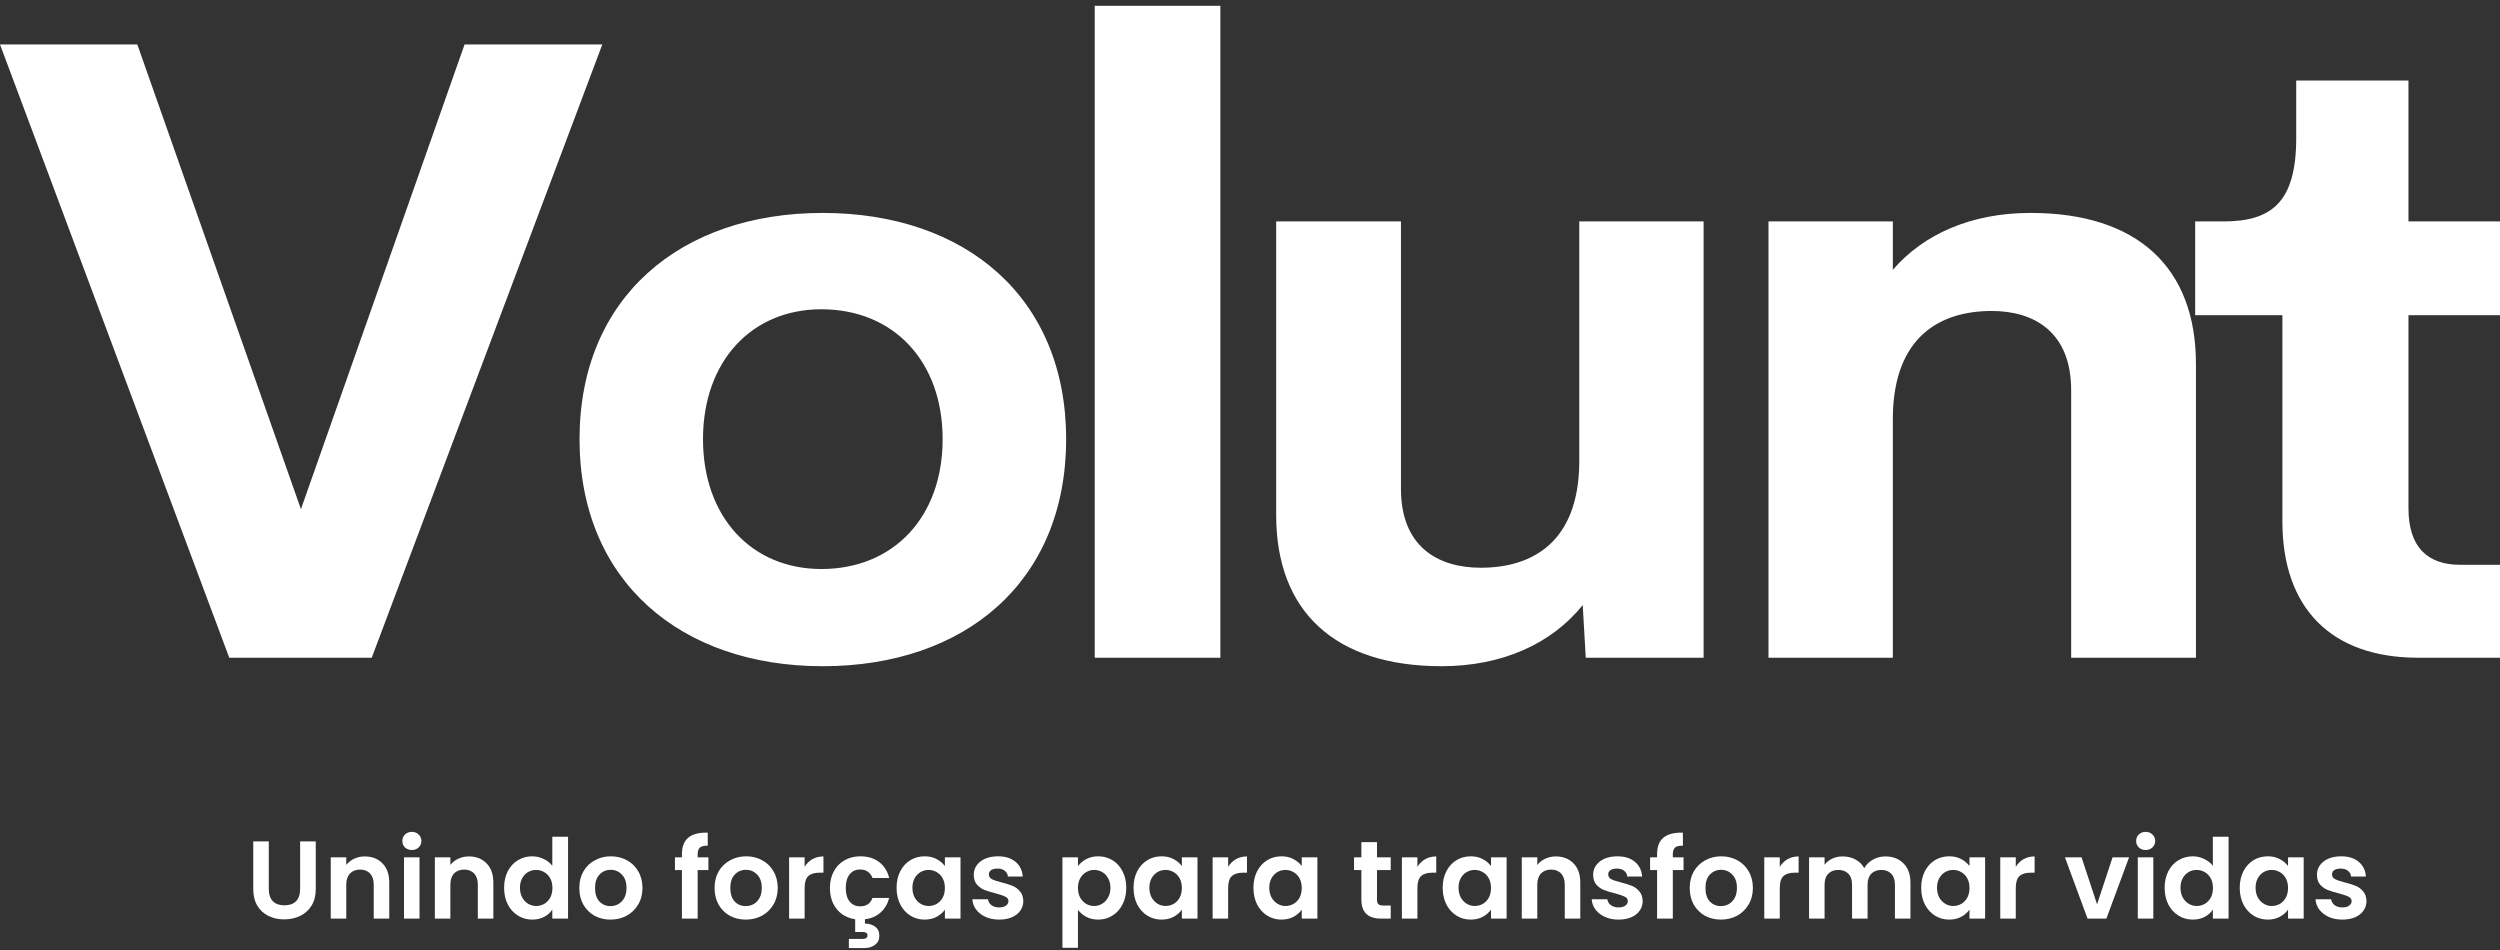 <svg width="200" height="76" viewBox="0 0 200 76" fill="none" xmlns="http://www.w3.org/2000/svg">
<rect x="0" y="0" width="200" height="76" fill="#333333" stroke="none"/>
<path d="M37.166 3.555H48.185L29.739 52.617H18.341L0 3.555H10.984L24.075 40.734L37.166 3.555ZM65.809 53.297C54.514 53.297 46.363 46.54 46.363 35.132C46.363 23.792 54.445 17.035 65.809 17.035C77.242 17.035 85.291 23.792 85.291 35.132C85.291 46.54 77.208 53.297 65.809 53.297ZM65.705 45.521C71.473 45.521 75.411 41.379 75.411 35.132C75.411 28.884 71.473 24.742 65.705 24.742C60.144 24.742 56.24 28.884 56.24 35.132C56.24 41.379 60.144 45.521 65.705 45.521ZM87.578 52.617V0.466H97.629V52.617H87.578ZM126.341 17.714H136.289V52.617H126.859L126.618 48.407C124.131 51.497 120.193 53.296 115.323 53.296C106.791 53.296 102.094 48.917 102.094 41.209V17.713H112.076V39.104C112.076 43.722 115.012 45.419 118.466 45.419C122.576 45.419 126.307 43.382 126.341 36.965L126.341 17.714ZM162.446 17.034C170.977 17.034 175.675 21.38 175.675 29.122V52.618H165.693V31.227C165.693 26.575 162.756 24.878 159.337 24.878C155.227 24.878 151.496 26.915 151.427 33.366V52.617H141.479V17.713H151.427V21.584C153.914 18.698 157.748 17.034 162.446 17.034ZM193.437 52.617C186.529 52.617 182.592 48.679 182.592 41.719V25.218H175.614V17.714H177.859C181.624 17.714 183.697 16.288 183.697 11.059V6.442H192.677V17.714H200V25.218H192.677V40.666C192.677 43.79 194.232 45.182 196.788 45.182H200V52.617H193.437Z" fill="white"/>
<path d="M21.503 67.31V71.134C21.503 71.553 21.612 71.874 21.831 72.099C22.049 72.317 22.356 72.426 22.752 72.426C23.154 72.426 23.465 72.317 23.683 72.099C23.902 71.874 24.011 71.553 24.011 71.134V67.31H25.261V71.125C25.261 71.65 25.146 72.096 24.915 72.462C24.691 72.822 24.386 73.093 24.002 73.276C23.624 73.459 23.201 73.55 22.735 73.55C22.274 73.55 21.854 73.459 21.476 73.276C21.104 73.093 20.808 72.822 20.59 72.462C20.371 72.096 20.262 71.65 20.262 71.125V67.31H21.503Z" fill="white"/>
<path d="M29.181 68.514C29.766 68.514 30.239 68.7 30.6 69.072C30.96 69.437 31.14 69.951 31.14 70.612V73.488H29.899V70.78C29.899 70.39 29.802 70.092 29.607 69.886C29.412 69.673 29.146 69.567 28.809 69.567C28.466 69.567 28.194 69.673 27.994 69.886C27.799 70.092 27.701 70.39 27.701 70.78V73.488H26.46V68.585H27.701V69.195C27.866 68.983 28.076 68.818 28.33 68.7C28.59 68.576 28.874 68.514 29.181 68.514Z" fill="white"/>
<path d="M32.95 68.001C32.731 68.001 32.548 67.933 32.4 67.797C32.258 67.655 32.188 67.481 32.188 67.275C32.188 67.068 32.258 66.897 32.4 66.761C32.548 66.62 32.731 66.549 32.95 66.549C33.168 66.549 33.349 66.62 33.49 66.761C33.638 66.897 33.712 67.068 33.712 67.275C33.712 67.481 33.638 67.655 33.49 67.797C33.349 67.933 33.168 68.001 32.95 68.001ZM33.561 68.585V73.488H32.32V68.585H33.561Z" fill="white"/>
<path d="M37.509 68.514C38.094 68.514 38.567 68.7 38.927 69.072C39.288 69.437 39.468 69.951 39.468 70.612V73.488H38.227V70.78C38.227 70.39 38.129 70.092 37.934 69.886C37.739 69.673 37.473 69.567 37.137 69.567C36.794 69.567 36.522 69.673 36.321 69.886C36.126 70.092 36.029 70.39 36.029 70.78V73.488H34.788V68.585H36.029V69.195C36.194 68.983 36.404 68.818 36.658 68.7C36.918 68.576 37.202 68.514 37.509 68.514Z" fill="white"/>
<path d="M40.329 71.019C40.329 70.523 40.426 70.084 40.621 69.7C40.822 69.316 41.094 69.021 41.437 68.815C41.78 68.608 42.161 68.505 42.58 68.505C42.9 68.505 43.204 68.576 43.493 68.718C43.783 68.853 44.014 69.036 44.185 69.266V66.938H45.444V73.488H44.185V72.763C44.031 73.004 43.816 73.199 43.538 73.347C43.26 73.494 42.938 73.568 42.572 73.568C42.158 73.568 41.78 73.462 41.437 73.249C41.094 73.037 40.822 72.739 40.621 72.355C40.426 71.966 40.329 71.52 40.329 71.019ZM44.194 71.037C44.194 70.736 44.135 70.479 44.016 70.266C43.898 70.048 43.739 69.883 43.538 69.771C43.337 69.653 43.121 69.594 42.891 69.594C42.66 69.594 42.447 69.65 42.252 69.762C42.057 69.874 41.898 70.039 41.774 70.258C41.656 70.47 41.596 70.724 41.596 71.019C41.596 71.314 41.656 71.573 41.774 71.798C41.898 72.016 42.057 72.184 42.252 72.302C42.453 72.42 42.666 72.479 42.891 72.479C43.121 72.479 43.337 72.423 43.538 72.311C43.739 72.193 43.898 72.028 44.016 71.815C44.135 71.597 44.194 71.337 44.194 71.037Z" fill="white"/>
<path d="M48.836 73.568C48.364 73.568 47.938 73.465 47.56 73.258C47.182 73.046 46.883 72.748 46.664 72.364C46.452 71.981 46.345 71.538 46.345 71.037C46.345 70.535 46.455 70.092 46.673 69.709C46.898 69.325 47.202 69.03 47.586 68.824C47.971 68.611 48.399 68.505 48.872 68.505C49.344 68.505 49.773 68.611 50.157 68.824C50.541 69.03 50.843 69.325 51.061 69.709C51.286 70.092 51.398 70.535 51.398 71.037C51.398 71.538 51.283 71.981 51.052 72.364C50.828 72.748 50.52 73.046 50.13 73.258C49.746 73.465 49.315 73.568 48.836 73.568ZM48.836 72.488C49.061 72.488 49.271 72.435 49.466 72.329C49.666 72.217 49.826 72.051 49.944 71.833C50.062 71.615 50.121 71.349 50.121 71.037C50.121 70.57 49.997 70.213 49.749 69.966C49.507 69.712 49.209 69.585 48.854 69.585C48.499 69.585 48.201 69.712 47.959 69.966C47.722 70.213 47.604 70.57 47.604 71.037C47.604 71.503 47.719 71.863 47.95 72.116C48.186 72.364 48.482 72.488 48.836 72.488Z" fill="white"/>
<path d="M56.672 69.603H55.812V73.488H54.553V69.603H53.995V68.585H54.553V68.337C54.553 67.735 54.725 67.292 55.068 67.009C55.41 66.726 55.927 66.593 56.619 66.611V67.655C56.318 67.649 56.108 67.7 55.989 67.806C55.871 67.912 55.812 68.104 55.812 68.381V68.585H56.672V69.603Z" fill="white"/>
<path d="M59.657 73.568C59.184 73.568 58.759 73.465 58.38 73.258C58.002 73.046 57.704 72.748 57.485 72.364C57.272 71.981 57.166 71.538 57.166 71.037C57.166 70.535 57.275 70.092 57.494 69.709C57.718 69.325 58.023 69.03 58.407 68.824C58.791 68.611 59.22 68.505 59.692 68.505C60.165 68.505 60.593 68.611 60.978 68.824C61.362 69.03 61.663 69.325 61.882 69.709C62.106 70.092 62.219 70.535 62.219 71.037C62.219 71.538 62.103 71.981 61.873 72.364C61.648 72.748 61.341 73.046 60.951 73.258C60.567 73.465 60.136 73.568 59.657 73.568ZM59.657 72.488C59.881 72.488 60.091 72.435 60.286 72.329C60.487 72.217 60.647 72.051 60.765 71.833C60.883 71.615 60.942 71.349 60.942 71.037C60.942 70.57 60.818 70.213 60.57 69.966C60.328 69.712 60.029 69.585 59.675 69.585C59.32 69.585 59.022 69.712 58.779 69.966C58.543 70.213 58.425 70.57 58.425 71.037C58.425 71.503 58.54 71.863 58.77 72.116C59.007 72.364 59.302 72.488 59.657 72.488Z" fill="white"/>
<path d="M64.37 69.346C64.529 69.086 64.736 68.883 64.99 68.735C65.251 68.588 65.546 68.514 65.877 68.514V69.815H65.549C65.159 69.815 64.863 69.906 64.662 70.089C64.468 70.272 64.37 70.591 64.37 71.045V73.488H63.129V68.585H64.37V69.346Z" fill="white"/>
<path d="M68.814 72.506C69.316 72.506 69.644 72.282 69.797 71.833H71.136C71.012 72.311 70.781 72.701 70.445 73.001C70.114 73.302 69.697 73.482 69.195 73.541V73.887C69.52 73.887 69.792 73.969 70.01 74.134C70.235 74.3 70.347 74.539 70.347 74.851C70.347 75.17 70.232 75.415 70.001 75.586C69.777 75.757 69.499 75.843 69.168 75.843H67.909V75.117H68.964C69.106 75.117 69.213 75.096 69.283 75.055C69.36 75.014 69.399 74.94 69.399 74.834C69.399 74.728 69.36 74.654 69.283 74.612C69.213 74.577 69.106 74.559 68.964 74.559H68.415V73.541C68.013 73.482 67.658 73.344 67.351 73.125C67.05 72.901 66.813 72.612 66.642 72.258C66.476 71.898 66.394 71.491 66.394 71.037C66.394 70.529 66.497 70.087 66.704 69.709C66.911 69.325 67.197 69.03 67.564 68.824C67.93 68.611 68.35 68.505 68.822 68.505C69.431 68.505 69.933 68.659 70.329 68.965C70.731 69.266 71 69.691 71.136 70.24H69.797C69.727 70.028 69.606 69.862 69.434 69.744C69.269 69.62 69.062 69.558 68.814 69.558C68.459 69.558 68.178 69.688 67.972 69.948C67.765 70.201 67.661 70.564 67.661 71.037C67.661 71.503 67.765 71.866 67.972 72.125C68.178 72.379 68.459 72.506 68.814 72.506Z" fill="white"/>
<path d="M71.726 71.019C71.726 70.523 71.823 70.084 72.019 69.7C72.219 69.316 72.488 69.021 72.825 68.815C73.168 68.608 73.549 68.505 73.969 68.505C74.335 68.505 74.654 68.579 74.926 68.726C75.204 68.874 75.425 69.06 75.591 69.284V68.585H76.841V73.488H75.591V72.771C75.431 73.001 75.21 73.193 74.926 73.347C74.648 73.494 74.326 73.568 73.96 73.568C73.546 73.568 73.168 73.462 72.825 73.249C72.488 73.037 72.219 72.739 72.019 72.355C71.823 71.966 71.726 71.52 71.726 71.019ZM75.591 71.037C75.591 70.736 75.532 70.479 75.414 70.266C75.295 70.048 75.136 69.883 74.935 69.771C74.734 69.653 74.518 69.594 74.288 69.594C74.057 69.594 73.845 69.65 73.65 69.762C73.455 69.874 73.295 70.039 73.171 70.258C73.053 70.47 72.994 70.724 72.994 71.019C72.994 71.314 73.053 71.573 73.171 71.798C73.295 72.016 73.455 72.184 73.65 72.302C73.85 72.42 74.063 72.479 74.288 72.479C74.518 72.479 74.734 72.423 74.935 72.311C75.136 72.193 75.295 72.028 75.414 71.815C75.532 71.597 75.591 71.337 75.591 71.037Z" fill="white"/>
<path d="M79.932 73.568C79.53 73.568 79.17 73.497 78.851 73.356C78.531 73.208 78.277 73.01 78.088 72.763C77.905 72.515 77.805 72.24 77.787 71.939H79.037C79.06 72.128 79.152 72.284 79.311 72.408C79.477 72.532 79.681 72.594 79.923 72.594C80.159 72.594 80.343 72.547 80.473 72.453C80.609 72.358 80.677 72.237 80.677 72.09C80.677 71.93 80.594 71.812 80.428 71.736C80.269 71.653 80.012 71.565 79.657 71.47C79.291 71.382 78.989 71.29 78.753 71.196C78.523 71.101 78.322 70.957 78.15 70.762C77.985 70.567 77.902 70.305 77.902 69.974C77.902 69.703 77.979 69.455 78.133 69.231C78.292 69.007 78.517 68.83 78.806 68.7C79.102 68.57 79.447 68.505 79.843 68.505C80.428 68.505 80.895 68.653 81.244 68.948C81.593 69.237 81.785 69.629 81.82 70.125H80.632C80.615 69.93 80.532 69.777 80.384 69.665C80.242 69.546 80.05 69.487 79.808 69.487C79.583 69.487 79.409 69.529 79.285 69.612C79.167 69.694 79.108 69.809 79.108 69.957C79.108 70.122 79.19 70.249 79.356 70.337C79.521 70.42 79.778 70.505 80.127 70.594C80.482 70.682 80.774 70.774 81.005 70.868C81.235 70.963 81.433 71.11 81.599 71.311C81.77 71.506 81.859 71.765 81.864 72.09C81.864 72.373 81.785 72.627 81.625 72.851C81.471 73.075 81.247 73.252 80.951 73.382C80.662 73.506 80.322 73.568 79.932 73.568Z" fill="white"/>
<path d="M86.236 69.293C86.396 69.069 86.615 68.883 86.892 68.735C87.176 68.582 87.498 68.505 87.859 68.505C88.278 68.505 88.656 68.608 88.993 68.815C89.336 69.021 89.605 69.316 89.8 69.7C90.001 70.078 90.101 70.517 90.101 71.019C90.101 71.52 90.001 71.966 89.8 72.355C89.605 72.739 89.336 73.037 88.993 73.249C88.656 73.462 88.278 73.568 87.859 73.568C87.498 73.568 87.179 73.494 86.901 73.347C86.629 73.199 86.408 73.013 86.236 72.789V75.825H84.995V68.585H86.236V69.293ZM88.834 71.019C88.834 70.724 88.772 70.47 88.647 70.258C88.529 70.039 88.37 69.874 88.169 69.762C87.974 69.65 87.761 69.594 87.531 69.594C87.306 69.594 87.093 69.653 86.892 69.771C86.697 69.883 86.538 70.048 86.414 70.266C86.295 70.485 86.236 70.742 86.236 71.037C86.236 71.332 86.295 71.588 86.414 71.807C86.538 72.025 86.697 72.193 86.892 72.311C87.093 72.423 87.306 72.479 87.531 72.479C87.761 72.479 87.974 72.42 88.169 72.302C88.37 72.184 88.529 72.016 88.647 71.798C88.772 71.579 88.834 71.32 88.834 71.019Z" fill="white"/>
<path d="M90.684 71.019C90.684 70.523 90.781 70.084 90.976 69.7C91.177 69.316 91.446 69.021 91.783 68.815C92.126 68.608 92.507 68.505 92.927 68.505C93.293 68.505 93.612 68.579 93.884 68.726C94.162 68.874 94.383 69.06 94.549 69.284V68.585H95.799V73.488H94.549V72.771C94.389 73.001 94.168 73.193 93.884 73.347C93.606 73.494 93.284 73.568 92.918 73.568C92.504 73.568 92.126 73.462 91.783 73.249C91.446 73.037 91.177 72.739 90.976 72.355C90.781 71.966 90.684 71.52 90.684 71.019ZM94.549 71.037C94.549 70.736 94.49 70.479 94.371 70.266C94.253 70.048 94.094 69.883 93.893 69.771C93.692 69.653 93.476 69.594 93.246 69.594C93.015 69.594 92.802 69.65 92.607 69.762C92.412 69.874 92.253 70.039 92.129 70.258C92.01 70.47 91.951 70.724 91.951 71.019C91.951 71.314 92.01 71.573 92.129 71.798C92.253 72.016 92.412 72.184 92.607 72.302C92.808 72.42 93.021 72.479 93.246 72.479C93.476 72.479 93.692 72.423 93.893 72.311C94.094 72.193 94.253 72.028 94.371 71.815C94.49 71.597 94.549 71.337 94.549 71.037Z" fill="white"/>
<path d="M98.251 69.346C98.411 69.086 98.618 68.883 98.872 68.735C99.132 68.588 99.427 68.514 99.758 68.514V69.815H99.43C99.04 69.815 98.745 69.906 98.544 70.089C98.349 70.272 98.251 70.591 98.251 71.045V73.488H97.01V68.585H98.251V69.346Z" fill="white"/>
<path d="M100.275 71.019C100.275 70.523 100.373 70.084 100.568 69.7C100.769 69.316 101.038 69.021 101.374 68.815C101.717 68.608 102.098 68.505 102.518 68.505C102.884 68.505 103.203 68.579 103.475 68.726C103.753 68.874 103.975 69.06 104.14 69.284V68.585H105.39V73.488H104.14V72.771C103.98 73.001 103.759 73.193 103.475 73.347C103.197 73.494 102.875 73.568 102.509 73.568C102.095 73.568 101.717 73.462 101.374 73.249C101.038 73.037 100.769 72.739 100.568 72.355C100.373 71.966 100.275 71.52 100.275 71.019ZM104.14 71.037C104.14 70.736 104.081 70.479 103.963 70.266C103.845 70.048 103.685 69.883 103.484 69.771C103.283 69.653 103.067 69.594 102.837 69.594C102.607 69.594 102.394 69.65 102.199 69.762C102.004 69.874 101.844 70.039 101.72 70.258C101.602 70.47 101.543 70.724 101.543 71.019C101.543 71.314 101.602 71.573 101.72 71.798C101.844 72.016 102.004 72.184 102.199 72.302C102.4 72.42 102.612 72.479 102.837 72.479C103.067 72.479 103.283 72.423 103.484 72.311C103.685 72.193 103.845 72.028 103.963 71.815C104.081 71.597 104.14 71.337 104.14 71.037Z" fill="white"/>
<path d="M110.159 69.603V71.975C110.159 72.14 110.197 72.261 110.274 72.338C110.357 72.408 110.493 72.444 110.682 72.444H111.258V73.488H110.478C109.432 73.488 108.909 72.981 108.909 71.966V69.603H108.324V68.585H108.909V67.372H110.159V68.585H111.258V69.603H110.159Z" fill="white"/>
<path d="M113.392 69.346C113.551 69.086 113.758 68.883 114.012 68.735C114.272 68.588 114.568 68.514 114.899 68.514V69.815H114.571C114.181 69.815 113.885 69.906 113.684 70.089C113.489 70.272 113.392 70.591 113.392 71.045V73.488H112.151V68.585H113.392V69.346Z" fill="white"/>
<path d="M115.415 71.019C115.415 70.523 115.513 70.084 115.708 69.7C115.909 69.316 116.178 69.021 116.515 68.815C116.857 68.608 117.239 68.505 117.658 68.505C118.024 68.505 118.344 68.579 118.615 68.726C118.893 68.874 119.115 69.06 119.28 69.284V68.585H120.53V73.488H119.28V72.771C119.121 73.001 118.899 73.193 118.615 73.347C118.338 73.494 118.016 73.568 117.649 73.568C117.236 73.568 116.857 73.462 116.515 73.249C116.178 73.037 115.909 72.739 115.708 72.355C115.513 71.966 115.415 71.52 115.415 71.019ZM119.28 71.037C119.28 70.736 119.221 70.479 119.103 70.266C118.985 70.048 118.825 69.883 118.624 69.771C118.423 69.653 118.208 69.594 117.977 69.594C117.747 69.594 117.534 69.65 117.339 69.762C117.144 69.874 116.984 70.039 116.86 70.258C116.742 70.47 116.683 70.724 116.683 71.019C116.683 71.314 116.742 71.573 116.86 71.798C116.984 72.016 117.144 72.184 117.339 72.302C117.54 72.42 117.753 72.479 117.977 72.479C118.208 72.479 118.423 72.423 118.624 72.311C118.825 72.193 118.985 72.028 119.103 71.815C119.221 71.597 119.28 71.337 119.28 71.037Z" fill="white"/>
<path d="M124.464 68.514C125.049 68.514 125.521 68.7 125.882 69.072C126.242 69.437 126.423 69.951 126.423 70.612V73.488H125.182V70.78C125.182 70.39 125.084 70.092 124.889 69.886C124.694 69.673 124.428 69.567 124.091 69.567C123.748 69.567 123.477 69.673 123.276 69.886C123.081 70.092 122.983 70.39 122.983 70.78V73.488H121.742V68.585H122.983V69.195C123.149 68.983 123.358 68.818 123.613 68.7C123.873 68.576 124.156 68.514 124.464 68.514Z" fill="white"/>
<path d="M129.482 73.568C129.08 73.568 128.72 73.497 128.4 73.356C128.081 73.208 127.827 73.01 127.638 72.763C127.455 72.515 127.354 72.24 127.337 71.939H128.587C128.61 72.128 128.702 72.284 128.861 72.408C129.027 72.532 129.231 72.594 129.473 72.594C129.709 72.594 129.893 72.547 130.023 72.453C130.159 72.358 130.226 72.237 130.226 72.09C130.226 71.93 130.144 71.812 129.978 71.736C129.819 71.653 129.562 71.565 129.207 71.47C128.841 71.382 128.539 71.29 128.303 71.196C128.072 71.101 127.872 70.957 127.7 70.762C127.535 70.567 127.452 70.305 127.452 69.974C127.452 69.703 127.529 69.455 127.682 69.231C127.842 69.007 128.067 68.83 128.356 68.7C128.652 68.57 128.997 68.505 129.393 68.505C129.978 68.505 130.445 68.653 130.794 68.948C131.142 69.237 131.335 69.629 131.37 70.125H130.182C130.164 69.93 130.082 69.777 129.934 69.665C129.792 69.546 129.6 69.487 129.358 69.487C129.133 69.487 128.959 69.529 128.835 69.612C128.717 69.694 128.657 69.809 128.657 69.957C128.657 70.122 128.74 70.249 128.906 70.337C129.071 70.42 129.328 70.505 129.677 70.594C130.031 70.682 130.324 70.774 130.554 70.868C130.785 70.963 130.983 71.11 131.148 71.311C131.32 71.506 131.408 71.765 131.414 72.09C131.414 72.373 131.334 72.627 131.175 72.851C131.021 73.075 130.797 73.252 130.501 73.382C130.212 73.506 129.872 73.568 129.482 73.568Z" fill="white"/>
<path d="M134.684 69.603H133.825V73.488H132.566V69.603H132.007V68.585H132.566V68.337C132.566 67.735 132.737 67.292 133.08 67.009C133.423 66.726 133.94 66.593 134.631 66.611V67.655C134.33 67.649 134.12 67.7 134.002 67.806C133.884 67.912 133.825 68.104 133.825 68.381V68.585H134.684V69.603Z" fill="white"/>
<path d="M137.669 73.568C137.197 73.568 136.771 73.465 136.393 73.258C136.015 73.046 135.716 72.748 135.498 72.364C135.285 71.981 135.178 71.538 135.178 71.037C135.178 70.535 135.288 70.092 135.506 69.709C135.731 69.325 136.035 69.03 136.419 68.824C136.804 68.611 137.232 68.505 137.705 68.505C138.178 68.505 138.606 68.611 138.99 68.824C139.374 69.03 139.676 69.325 139.894 69.709C140.119 70.092 140.231 70.535 140.231 71.037C140.231 71.538 140.116 71.981 139.885 72.364C139.661 72.748 139.354 73.046 138.964 73.258C138.579 73.465 138.148 73.568 137.669 73.568ZM137.669 72.488C137.894 72.488 138.104 72.435 138.299 72.329C138.5 72.217 138.659 72.051 138.777 71.833C138.896 71.615 138.955 71.349 138.955 71.037C138.955 70.57 138.831 70.213 138.582 69.966C138.34 69.712 138.042 69.585 137.687 69.585C137.332 69.585 137.034 69.712 136.792 69.966C136.555 70.213 136.437 70.57 136.437 71.037C136.437 71.503 136.552 71.863 136.783 72.116C137.019 72.364 137.315 72.488 137.669 72.488Z" fill="white"/>
<path d="M142.382 69.346C142.542 69.086 142.749 68.883 143.003 68.735C143.263 68.588 143.558 68.514 143.889 68.514V69.815H143.561C143.171 69.815 142.876 69.906 142.675 70.089C142.48 70.272 142.382 70.591 142.382 71.045V73.488H141.141V68.585H142.382V69.346Z" fill="white"/>
<path d="M150.824 68.514C151.427 68.514 151.911 68.7 152.278 69.072C152.65 69.437 152.836 69.951 152.836 70.612V73.488H151.595V70.78C151.595 70.396 151.498 70.104 151.303 69.903C151.107 69.697 150.842 69.594 150.505 69.594C150.168 69.594 149.899 69.697 149.698 69.903C149.503 70.104 149.406 70.396 149.406 70.78V73.488H148.165V70.78C148.165 70.396 148.067 70.104 147.872 69.903C147.677 69.697 147.411 69.594 147.074 69.594C146.731 69.594 146.46 69.697 146.259 69.903C146.064 70.104 145.966 70.396 145.966 70.78V73.488H144.725V68.585H145.966V69.178C146.126 68.971 146.33 68.809 146.578 68.691C146.832 68.573 147.11 68.514 147.411 68.514C147.795 68.514 148.138 68.597 148.439 68.762C148.741 68.921 148.974 69.151 149.14 69.452C149.299 69.169 149.53 68.942 149.831 68.771C150.138 68.6 150.469 68.514 150.824 68.514Z" fill="white"/>
<path d="M153.695 71.019C153.695 70.523 153.792 70.084 153.987 69.7C154.188 69.316 154.457 69.021 154.794 68.815C155.136 68.608 155.518 68.505 155.937 68.505C156.304 68.505 156.623 68.579 156.895 68.726C157.172 68.874 157.394 69.06 157.559 69.284V68.585H158.809V73.488H157.559V72.771C157.4 73.001 157.178 73.193 156.895 73.347C156.617 73.494 156.295 73.568 155.928 73.568C155.515 73.568 155.136 73.462 154.794 73.249C154.457 73.037 154.188 72.739 153.987 72.355C153.792 71.966 153.695 71.52 153.695 71.019ZM157.559 71.037C157.559 70.736 157.5 70.479 157.382 70.266C157.264 70.048 157.104 69.883 156.903 69.771C156.702 69.653 156.487 69.594 156.256 69.594C156.026 69.594 155.813 69.65 155.618 69.762C155.423 69.874 155.264 70.039 155.139 70.258C155.021 70.47 154.962 70.724 154.962 71.019C154.962 71.314 155.021 71.573 155.139 71.798C155.264 72.016 155.423 72.184 155.618 72.302C155.819 72.42 156.032 72.479 156.256 72.479C156.487 72.479 156.702 72.423 156.903 72.311C157.104 72.193 157.264 72.028 157.382 71.815C157.5 71.597 157.559 71.337 157.559 71.037Z" fill="white"/>
<path d="M161.262 69.346C161.422 69.086 161.629 68.883 161.883 68.735C162.143 68.588 162.438 68.514 162.769 68.514V69.815H162.441C162.051 69.815 161.756 69.906 161.555 70.089C161.36 70.272 161.262 70.591 161.262 71.045V73.488H160.021V68.585H161.262V69.346Z" fill="white"/>
<path d="M167.765 72.347L169.006 68.585H170.327L168.51 73.488H167.003L165.194 68.585H166.524L167.765 72.347Z" fill="white"/>
<path d="M171.653 68.001C171.434 68.001 171.251 67.933 171.103 67.797C170.962 67.655 170.891 67.481 170.891 67.275C170.891 67.068 170.962 66.897 171.103 66.761C171.251 66.62 171.434 66.549 171.653 66.549C171.872 66.549 172.052 66.62 172.194 66.761C172.342 66.897 172.415 67.068 172.415 67.275C172.415 67.481 172.342 67.655 172.194 67.797C172.052 67.933 171.872 68.001 171.653 68.001ZM172.265 68.585V73.488H171.024V68.585H172.265Z" fill="white"/>
<path d="M173.172 71.019C173.172 70.523 173.269 70.084 173.464 69.7C173.665 69.316 173.937 69.021 174.28 68.815C174.622 68.608 175.004 68.505 175.423 68.505C175.742 68.505 176.047 68.576 176.336 68.718C176.626 68.853 176.856 69.036 177.028 69.266V66.938H178.286V73.488H177.028V72.763C176.874 73.004 176.658 73.199 176.381 73.347C176.103 73.494 175.781 73.568 175.414 73.568C175.001 73.568 174.622 73.462 174.28 73.249C173.937 73.037 173.665 72.739 173.464 72.355C173.269 71.966 173.172 71.52 173.172 71.019ZM177.036 71.037C177.036 70.736 176.977 70.479 176.859 70.266C176.741 70.048 176.581 69.883 176.381 69.771C176.18 69.653 175.964 69.594 175.733 69.594C175.503 69.594 175.29 69.65 175.095 69.762C174.9 69.874 174.741 70.039 174.617 70.258C174.498 70.47 174.439 70.724 174.439 71.019C174.439 71.314 174.498 71.573 174.617 71.798C174.741 72.016 174.9 72.184 175.095 72.302C175.296 72.42 175.509 72.479 175.733 72.479C175.964 72.479 176.18 72.423 176.381 72.311C176.581 72.193 176.741 72.028 176.859 71.815C176.977 71.597 177.036 71.337 177.036 71.037Z" fill="white"/>
<path d="M179.179 71.019C179.179 70.523 179.277 70.084 179.472 69.7C179.673 69.316 179.942 69.021 180.278 68.815C180.621 68.608 181.002 68.505 181.422 68.505C181.788 68.505 182.107 68.579 182.379 68.726C182.657 68.874 182.879 69.06 183.044 69.284V68.585H184.294V73.488H183.044V72.771C182.885 73.001 182.663 73.193 182.379 73.347C182.102 73.494 181.779 73.568 181.413 73.568C180.999 73.568 180.621 73.462 180.278 73.249C179.942 73.037 179.673 72.739 179.472 72.355C179.277 71.966 179.179 71.52 179.179 71.019ZM183.044 71.037C183.044 70.736 182.985 70.479 182.867 70.266C182.749 70.048 182.589 69.883 182.388 69.771C182.187 69.653 181.972 69.594 181.741 69.594C181.511 69.594 181.298 69.65 181.103 69.762C180.908 69.874 180.748 70.039 180.624 70.258C180.506 70.47 180.447 70.724 180.447 71.019C180.447 71.314 180.506 71.573 180.624 71.798C180.748 72.016 180.908 72.184 181.103 72.302C181.304 72.42 181.517 72.479 181.741 72.479C181.972 72.479 182.187 72.423 182.388 72.311C182.589 72.193 182.749 72.028 182.867 71.815C182.985 71.597 183.044 71.337 183.044 71.037Z" fill="white"/>
<path d="M187.385 73.568C186.983 73.568 186.623 73.497 186.304 73.356C185.985 73.208 185.731 73.01 185.541 72.763C185.358 72.515 185.258 72.24 185.24 71.939H186.49C186.514 72.128 186.605 72.284 186.765 72.408C186.93 72.532 187.134 72.594 187.376 72.594C187.613 72.594 187.796 72.547 187.926 72.453C188.062 72.358 188.13 72.237 188.13 72.09C188.13 71.93 188.047 71.812 187.882 71.736C187.722 71.653 187.465 71.565 187.11 71.47C186.744 71.382 186.443 71.29 186.206 71.196C185.976 71.101 185.775 70.957 185.604 70.762C185.438 70.567 185.355 70.305 185.355 69.974C185.355 69.703 185.432 69.455 185.586 69.231C185.745 69.007 185.97 68.83 186.259 68.7C186.555 68.57 186.901 68.505 187.297 68.505C187.882 68.505 188.349 68.653 188.697 68.948C189.046 69.237 189.238 69.629 189.273 70.125H188.086C188.068 69.93 187.985 69.777 187.837 69.665C187.696 69.546 187.503 69.487 187.261 69.487C187.037 69.487 186.862 69.529 186.738 69.612C186.62 69.694 186.561 69.809 186.561 69.957C186.561 70.122 186.644 70.249 186.809 70.337C186.975 70.42 187.232 70.505 187.58 70.594C187.935 70.682 188.227 70.774 188.458 70.868C188.688 70.963 188.886 71.11 189.052 71.311C189.223 71.506 189.312 71.765 189.318 72.09C189.318 72.373 189.238 72.627 189.078 72.851C188.925 73.075 188.7 73.252 188.405 73.382C188.115 73.506 187.775 73.568 187.385 73.568Z" fill="white"/>
</svg>
